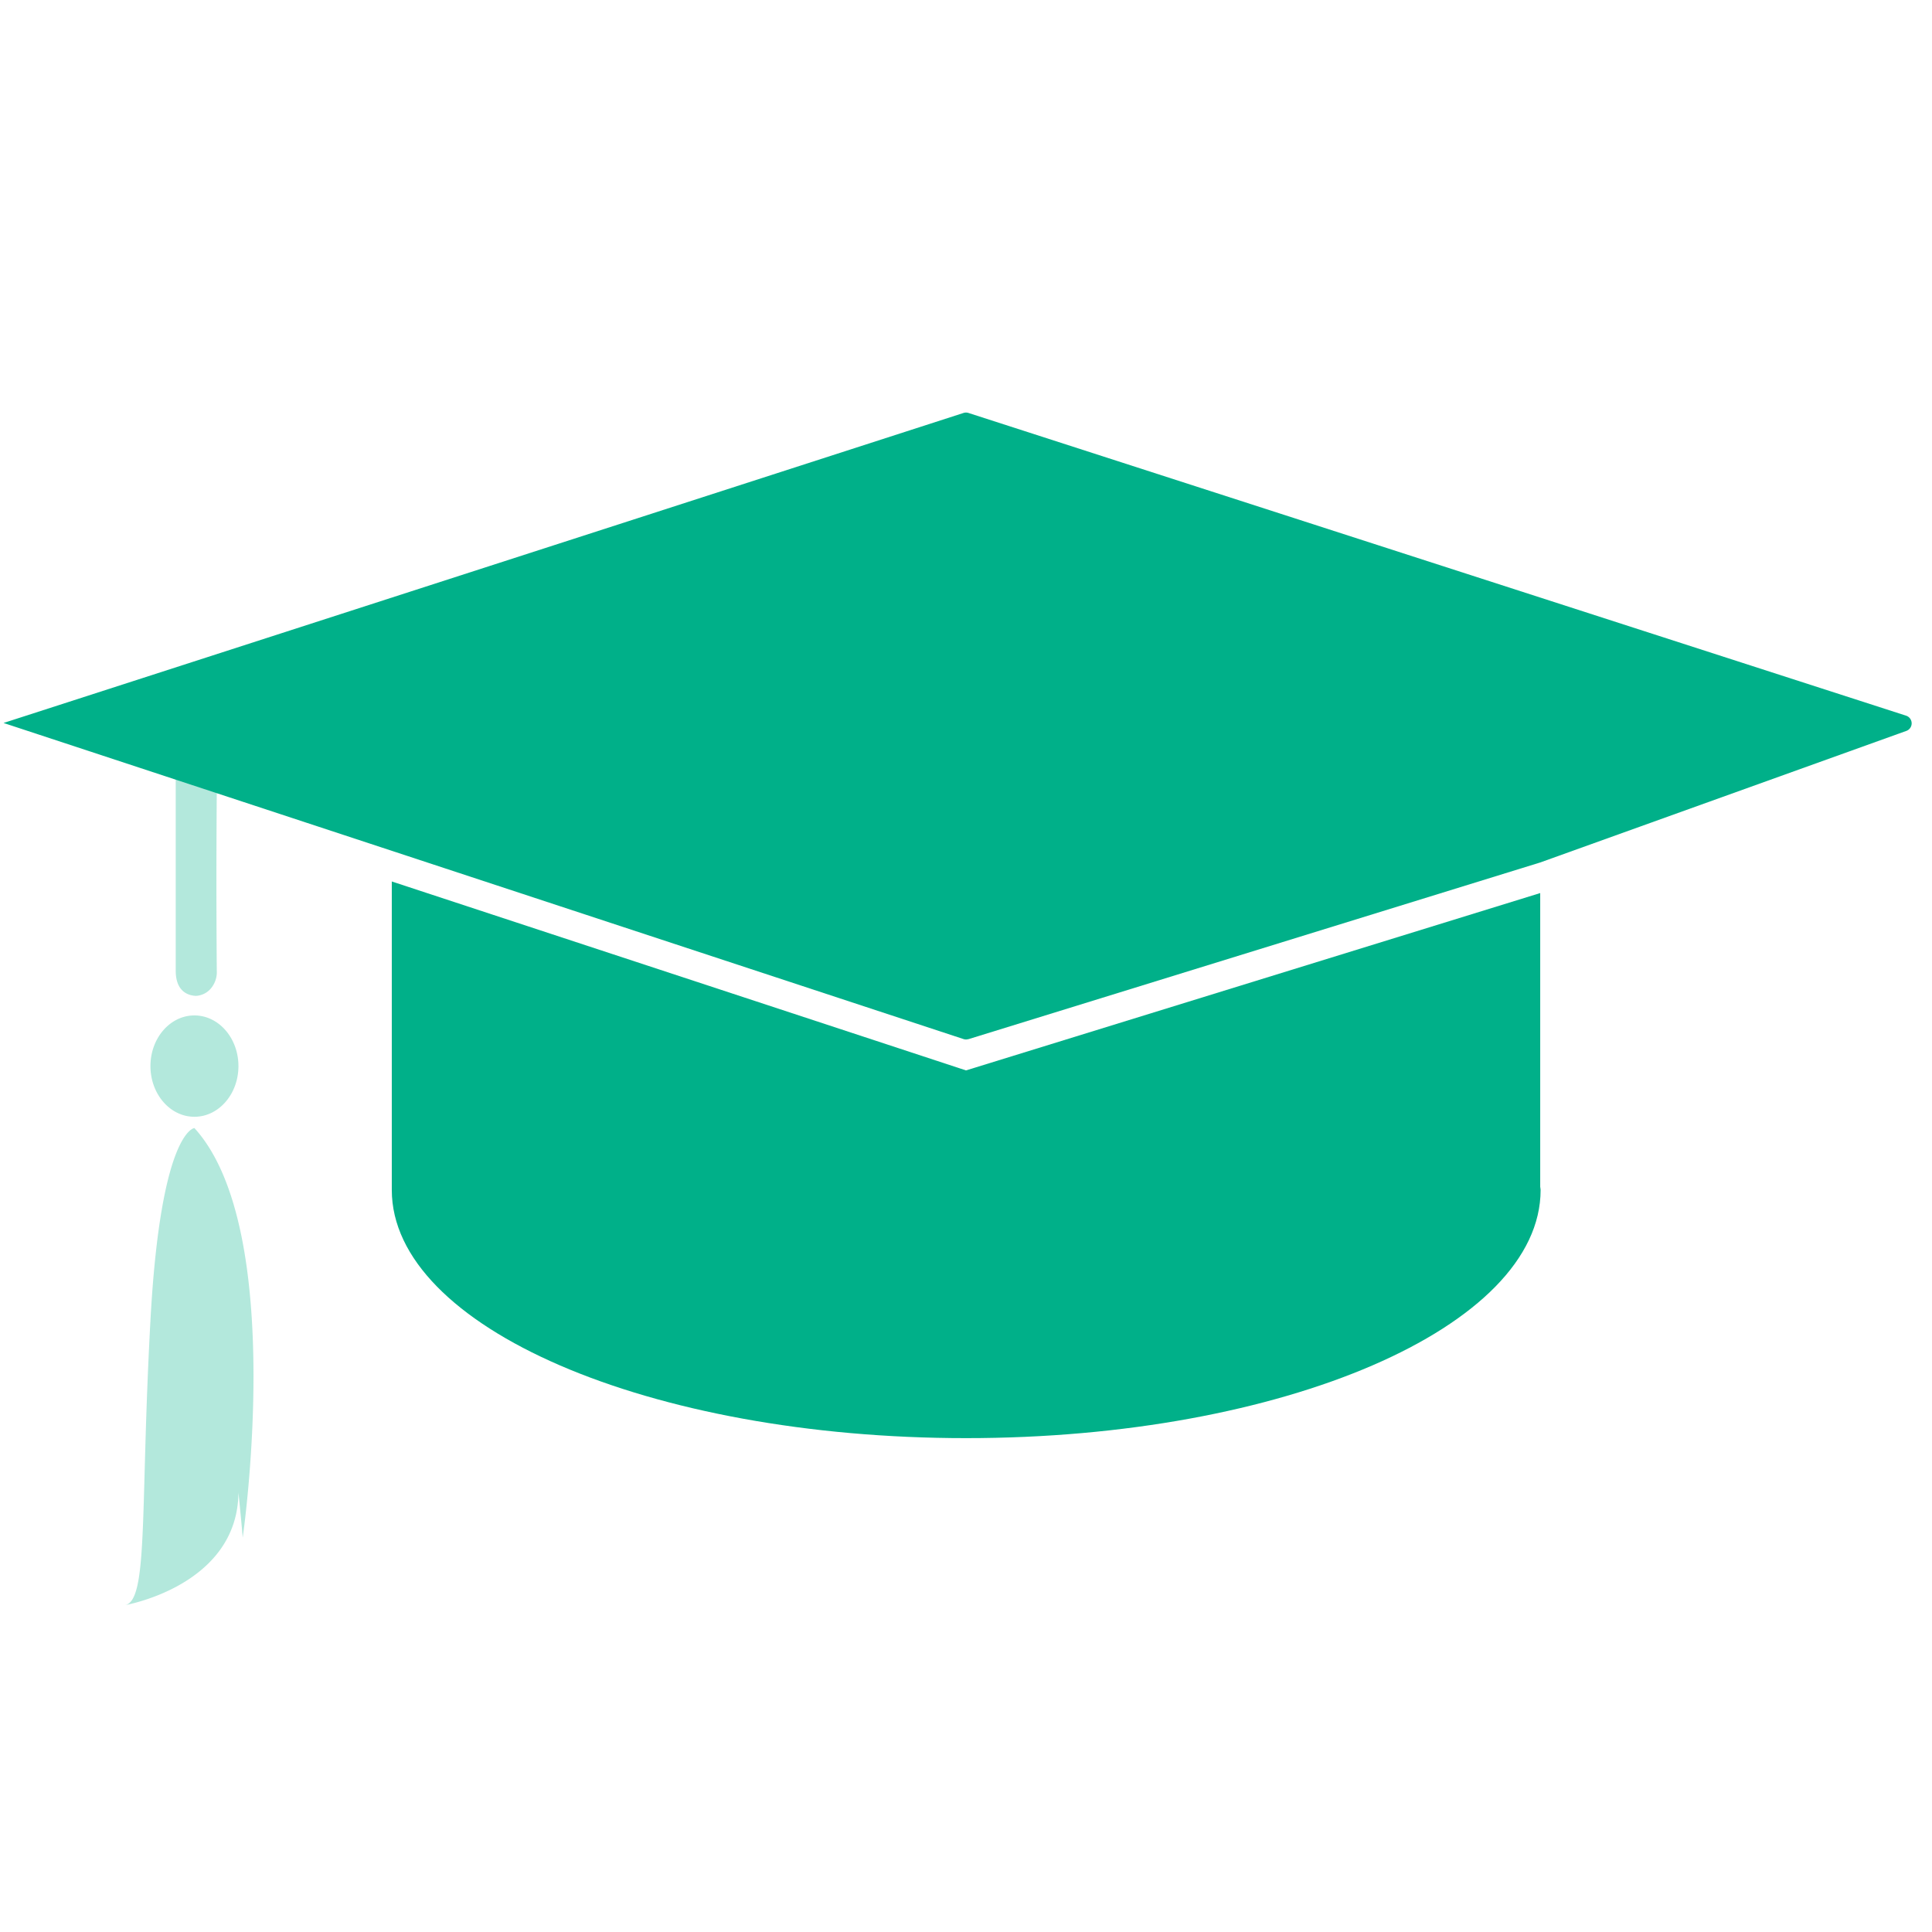 <svg xmlns="http://www.w3.org/2000/svg" width="24" height="24" viewBox="0 0 24 24">
    <g fill="#00b089" fill-rule="evenodd">
        <path fill-opacity=".3" d="M2.43 12.371c-.092-.005-.247-.053-.247-.312v-2.49c0-.314.385-.454.551-.5l1.83-.586C9.61 6.864 9.857 6.789 9.881 6.789h.002l.013-.002c.017-.001.041-.004.07-.004.162 0 .275.083.318.233.05.175-.165.296-.286.335l-.18.059c-2.354.77-6.366 2.075-6.785 2.168-.24.053-.34.145-.34.172v.08a138.892 138.892 0 0 0 0 2.228.314.314 0 0 1-.084.233.261.261 0 0 1-.173.08H2.43M2.962 13.243c0 .348-.245.63-.547.63-.302 0-.546-.282-.546-.63 0-.347.244-.629.546-.629.302 0 .547.282.547.63M2.415 14.013s-.418.032-.546 2.388c-.129 2.356-.022 3.496-.322 3.54 0 0 1.404-.238 1.415-1.4.042.41.053.56.053.56s.557-3.819-.6-5.088"/>
        <path d="M12 13.297L4.867 10.95v3.832c0 1.702 3.194 3.083 7.135 3.083 3.94 0 7.136-1.38 7.136-3.083 0-.013-.004-.026-.005-.04v-3.648L12 13.297"/>
        <path d="M12.03 12.909l7.103-2.195L23.68 9.08a.1.1 0 0 0-.003-.19l-11.646-3.76a.1.1 0 0 0-.062 0L.044 8.981l11.926 3.927a.1.1 0 0 0 .06 0z"/>
    </g>
</svg>
